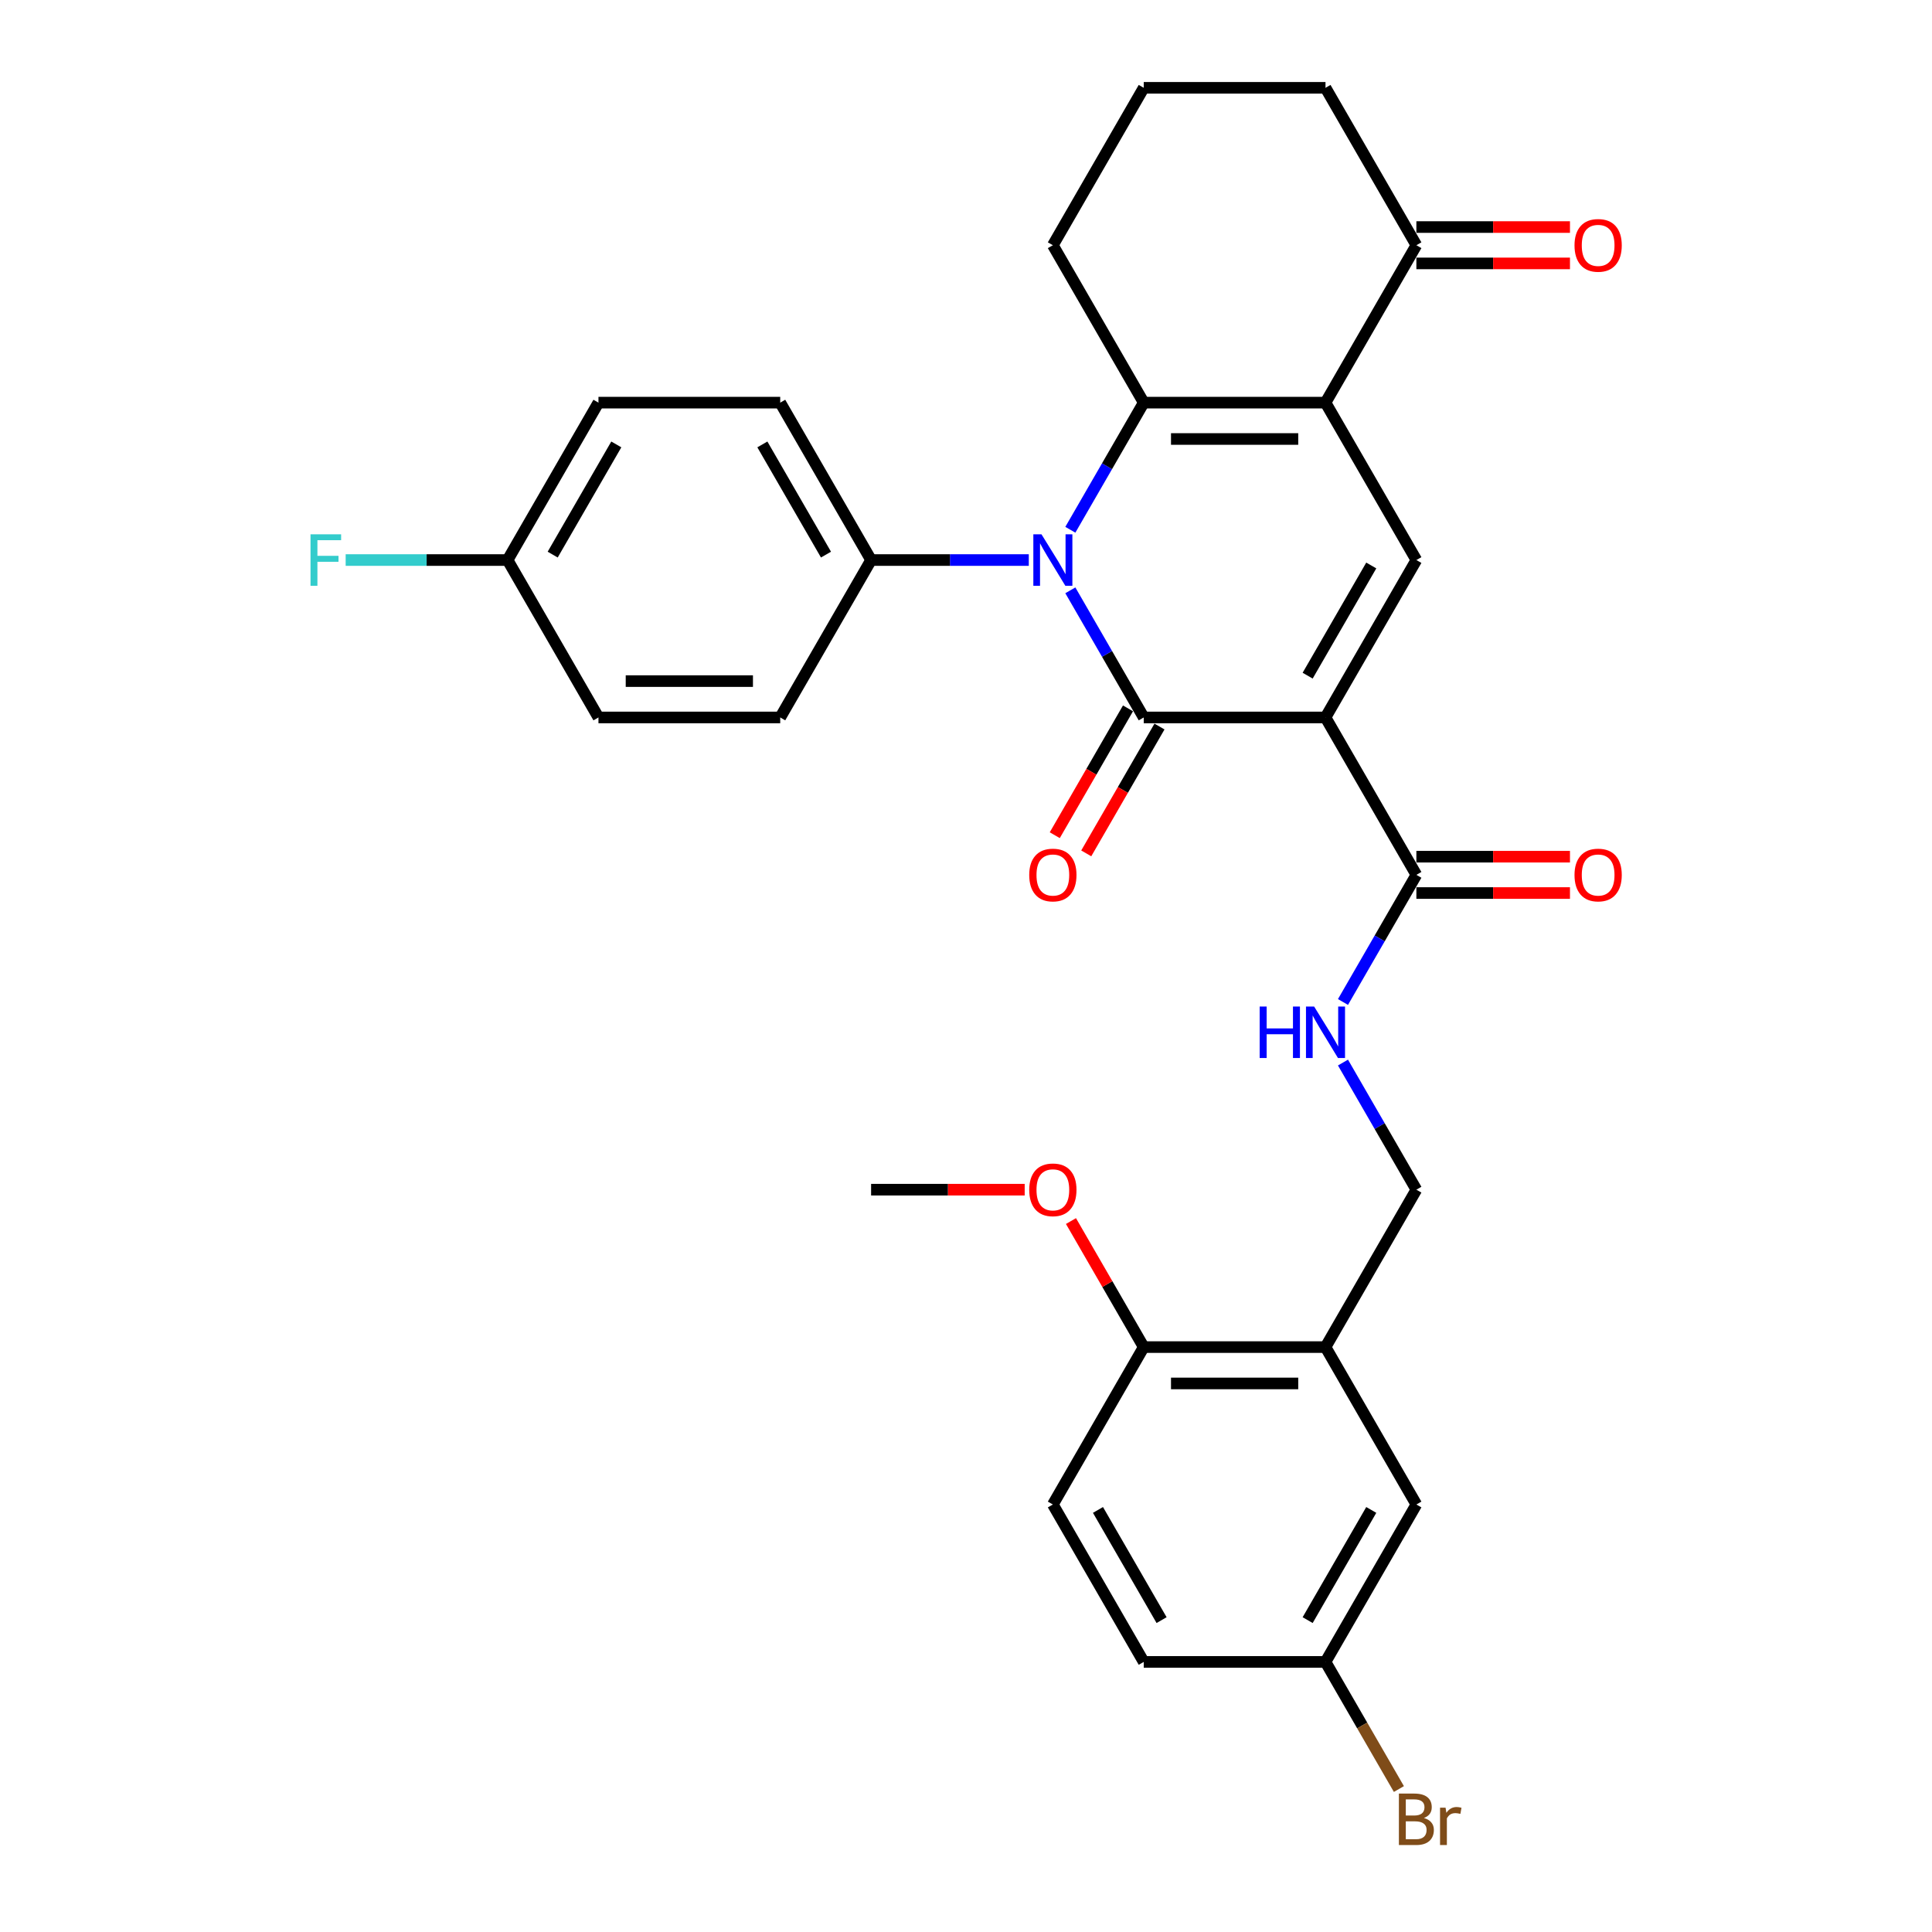 <?xml version='1.0' encoding='iso-8859-1'?>
<svg version='1.1' baseProfile='full'
              xmlns='http://www.w3.org/2000/svg'
                      xmlns:rdkit='http://www.rdkit.org/xml'
                      xmlns:xlink='http://www.w3.org/1999/xlink'
                  xml:space='preserve'
width='1000px' height='1000px' viewBox='0 0 1000 1000'>
<!-- END OF HEADER -->
<rect style='opacity:1.0;fill:#FFFFFF;stroke:none' width='1000' height='1000' x='0' y='0'> </rect>
<path class='bond-0' d='M 686.076,371.353 L 591.997,371.353' style='fill:none;fill-rule:evenodd;stroke:#000000;stroke-width:6px;stroke-linecap:butt;stroke-linejoin:miter;stroke-opacity:1' />
<path class='bond-4' d='M 686.076,371.353 L 733.116,289.878' style='fill:none;fill-rule:evenodd;stroke:#000000;stroke-width:6px;stroke-linecap:butt;stroke-linejoin:miter;stroke-opacity:1' />
<path class='bond-4' d='M 676.837,349.724 L 709.765,292.692' style='fill:none;fill-rule:evenodd;stroke:#000000;stroke-width:6px;stroke-linecap:butt;stroke-linejoin:miter;stroke-opacity:1' />
<path class='bond-5' d='M 686.076,371.353 L 733.116,452.828' style='fill:none;fill-rule:evenodd;stroke:#000000;stroke-width:6px;stroke-linecap:butt;stroke-linejoin:miter;stroke-opacity:1' />
<path class='bond-1' d='M 591.997,371.353 L 573.002,338.452' style='fill:none;fill-rule:evenodd;stroke:#000000;stroke-width:6px;stroke-linecap:butt;stroke-linejoin:miter;stroke-opacity:1' />
<path class='bond-1' d='M 573.002,338.452 L 554.007,305.552' style='fill:none;fill-rule:evenodd;stroke:#0000FF;stroke-width:6px;stroke-linecap:butt;stroke-linejoin:miter;stroke-opacity:1' />
<path class='bond-10' d='M 583.85,366.649 L 564.898,399.474' style='fill:none;fill-rule:evenodd;stroke:#000000;stroke-width:6px;stroke-linecap:butt;stroke-linejoin:miter;stroke-opacity:1' />
<path class='bond-10' d='M 564.898,399.474 L 545.947,432.3' style='fill:none;fill-rule:evenodd;stroke:#FF0000;stroke-width:6px;stroke-linecap:butt;stroke-linejoin:miter;stroke-opacity:1' />
<path class='bond-10' d='M 600.145,376.057 L 581.193,408.882' style='fill:none;fill-rule:evenodd;stroke:#000000;stroke-width:6px;stroke-linecap:butt;stroke-linejoin:miter;stroke-opacity:1' />
<path class='bond-10' d='M 581.193,408.882 L 562.241,441.707' style='fill:none;fill-rule:evenodd;stroke:#FF0000;stroke-width:6px;stroke-linecap:butt;stroke-linejoin:miter;stroke-opacity:1' />
<path class='bond-8' d='M 532.502,289.878 L 491.691,289.878' style='fill:none;fill-rule:evenodd;stroke:#0000FF;stroke-width:6px;stroke-linecap:butt;stroke-linejoin:miter;stroke-opacity:1' />
<path class='bond-8' d='M 491.691,289.878 L 450.879,289.878' style='fill:none;fill-rule:evenodd;stroke:#000000;stroke-width:6px;stroke-linecap:butt;stroke-linejoin:miter;stroke-opacity:1' />
<path class='bond-31' d='M 554.007,274.205 L 573.002,241.304' style='fill:none;fill-rule:evenodd;stroke:#0000FF;stroke-width:6px;stroke-linecap:butt;stroke-linejoin:miter;stroke-opacity:1' />
<path class='bond-31' d='M 573.002,241.304 L 591.997,208.404' style='fill:none;fill-rule:evenodd;stroke:#000000;stroke-width:6px;stroke-linecap:butt;stroke-linejoin:miter;stroke-opacity:1' />
<path class='bond-2' d='M 686.076,208.404 L 733.116,289.878' style='fill:none;fill-rule:evenodd;stroke:#000000;stroke-width:6px;stroke-linecap:butt;stroke-linejoin:miter;stroke-opacity:1' />
<path class='bond-3' d='M 686.076,208.404 L 591.997,208.404' style='fill:none;fill-rule:evenodd;stroke:#000000;stroke-width:6px;stroke-linecap:butt;stroke-linejoin:miter;stroke-opacity:1' />
<path class='bond-3' d='M 671.964,227.22 L 606.109,227.22' style='fill:none;fill-rule:evenodd;stroke:#000000;stroke-width:6px;stroke-linecap:butt;stroke-linejoin:miter;stroke-opacity:1' />
<path class='bond-6' d='M 686.076,208.404 L 733.116,126.929' style='fill:none;fill-rule:evenodd;stroke:#000000;stroke-width:6px;stroke-linecap:butt;stroke-linejoin:miter;stroke-opacity:1' />
<path class='bond-19' d='M 591.997,208.404 L 544.958,126.929' style='fill:none;fill-rule:evenodd;stroke:#000000;stroke-width:6px;stroke-linecap:butt;stroke-linejoin:miter;stroke-opacity:1' />
<path class='bond-9' d='M 733.116,452.828 L 714.12,485.728' style='fill:none;fill-rule:evenodd;stroke:#000000;stroke-width:6px;stroke-linecap:butt;stroke-linejoin:miter;stroke-opacity:1' />
<path class='bond-9' d='M 714.12,485.728 L 695.125,518.629' style='fill:none;fill-rule:evenodd;stroke:#0000FF;stroke-width:6px;stroke-linecap:butt;stroke-linejoin:miter;stroke-opacity:1' />
<path class='bond-14' d='M 733.116,462.235 L 772.864,462.235' style='fill:none;fill-rule:evenodd;stroke:#000000;stroke-width:6px;stroke-linecap:butt;stroke-linejoin:miter;stroke-opacity:1' />
<path class='bond-14' d='M 772.864,462.235 L 812.612,462.235' style='fill:none;fill-rule:evenodd;stroke:#FF0000;stroke-width:6px;stroke-linecap:butt;stroke-linejoin:miter;stroke-opacity:1' />
<path class='bond-14' d='M 733.116,443.42 L 772.864,443.42' style='fill:none;fill-rule:evenodd;stroke:#000000;stroke-width:6px;stroke-linecap:butt;stroke-linejoin:miter;stroke-opacity:1' />
<path class='bond-14' d='M 772.864,443.42 L 812.612,443.42' style='fill:none;fill-rule:evenodd;stroke:#FF0000;stroke-width:6px;stroke-linecap:butt;stroke-linejoin:miter;stroke-opacity:1' />
<path class='bond-15' d='M 733.116,136.337 L 772.864,136.337' style='fill:none;fill-rule:evenodd;stroke:#000000;stroke-width:6px;stroke-linecap:butt;stroke-linejoin:miter;stroke-opacity:1' />
<path class='bond-15' d='M 772.864,136.337 L 812.612,136.337' style='fill:none;fill-rule:evenodd;stroke:#FF0000;stroke-width:6px;stroke-linecap:butt;stroke-linejoin:miter;stroke-opacity:1' />
<path class='bond-15' d='M 733.116,117.521 L 772.864,117.521' style='fill:none;fill-rule:evenodd;stroke:#000000;stroke-width:6px;stroke-linecap:butt;stroke-linejoin:miter;stroke-opacity:1' />
<path class='bond-15' d='M 772.864,117.521 L 812.612,117.521' style='fill:none;fill-rule:evenodd;stroke:#FF0000;stroke-width:6px;stroke-linecap:butt;stroke-linejoin:miter;stroke-opacity:1' />
<path class='bond-28' d='M 733.116,126.929 L 686.076,45.455' style='fill:none;fill-rule:evenodd;stroke:#000000;stroke-width:6px;stroke-linecap:butt;stroke-linejoin:miter;stroke-opacity:1' />
<path class='bond-7' d='M 686.076,697.251 L 733.116,615.777' style='fill:none;fill-rule:evenodd;stroke:#000000;stroke-width:6px;stroke-linecap:butt;stroke-linejoin:miter;stroke-opacity:1' />
<path class='bond-12' d='M 686.076,697.251 L 591.997,697.251' style='fill:none;fill-rule:evenodd;stroke:#000000;stroke-width:6px;stroke-linecap:butt;stroke-linejoin:miter;stroke-opacity:1' />
<path class='bond-12' d='M 671.964,716.067 L 606.109,716.067' style='fill:none;fill-rule:evenodd;stroke:#000000;stroke-width:6px;stroke-linecap:butt;stroke-linejoin:miter;stroke-opacity:1' />
<path class='bond-13' d='M 686.076,697.251 L 733.116,778.726' style='fill:none;fill-rule:evenodd;stroke:#000000;stroke-width:6px;stroke-linecap:butt;stroke-linejoin:miter;stroke-opacity:1' />
<path class='bond-16' d='M 450.879,289.878 L 403.84,208.404' style='fill:none;fill-rule:evenodd;stroke:#000000;stroke-width:6px;stroke-linecap:butt;stroke-linejoin:miter;stroke-opacity:1' />
<path class='bond-16' d='M 427.528,287.065 L 394.601,230.033' style='fill:none;fill-rule:evenodd;stroke:#000000;stroke-width:6px;stroke-linecap:butt;stroke-linejoin:miter;stroke-opacity:1' />
<path class='bond-17' d='M 450.879,289.878 L 403.84,371.353' style='fill:none;fill-rule:evenodd;stroke:#000000;stroke-width:6px;stroke-linecap:butt;stroke-linejoin:miter;stroke-opacity:1' />
<path class='bond-11' d='M 695.125,549.976 L 714.12,582.876' style='fill:none;fill-rule:evenodd;stroke:#0000FF;stroke-width:6px;stroke-linecap:butt;stroke-linejoin:miter;stroke-opacity:1' />
<path class='bond-11' d='M 714.12,582.876 L 733.116,615.777' style='fill:none;fill-rule:evenodd;stroke:#000000;stroke-width:6px;stroke-linecap:butt;stroke-linejoin:miter;stroke-opacity:1' />
<path class='bond-18' d='M 591.997,697.251 L 544.958,778.726' style='fill:none;fill-rule:evenodd;stroke:#000000;stroke-width:6px;stroke-linecap:butt;stroke-linejoin:miter;stroke-opacity:1' />
<path class='bond-27' d='M 591.997,697.251 L 573.165,664.633' style='fill:none;fill-rule:evenodd;stroke:#000000;stroke-width:6px;stroke-linecap:butt;stroke-linejoin:miter;stroke-opacity:1' />
<path class='bond-27' d='M 573.165,664.633 L 554.333,632.015' style='fill:none;fill-rule:evenodd;stroke:#FF0000;stroke-width:6px;stroke-linecap:butt;stroke-linejoin:miter;stroke-opacity:1' />
<path class='bond-20' d='M 733.116,778.726 L 686.076,860.201' style='fill:none;fill-rule:evenodd;stroke:#000000;stroke-width:6px;stroke-linecap:butt;stroke-linejoin:miter;stroke-opacity:1' />
<path class='bond-20' d='M 709.765,781.539 L 676.837,838.572' style='fill:none;fill-rule:evenodd;stroke:#000000;stroke-width:6px;stroke-linecap:butt;stroke-linejoin:miter;stroke-opacity:1' />
<path class='bond-23' d='M 403.84,208.404 L 309.761,208.404' style='fill:none;fill-rule:evenodd;stroke:#000000;stroke-width:6px;stroke-linecap:butt;stroke-linejoin:miter;stroke-opacity:1' />
<path class='bond-24' d='M 403.84,371.353 L 309.761,371.353' style='fill:none;fill-rule:evenodd;stroke:#000000;stroke-width:6px;stroke-linecap:butt;stroke-linejoin:miter;stroke-opacity:1' />
<path class='bond-24' d='M 389.728,352.537 L 323.873,352.537' style='fill:none;fill-rule:evenodd;stroke:#000000;stroke-width:6px;stroke-linecap:butt;stroke-linejoin:miter;stroke-opacity:1' />
<path class='bond-34' d='M 544.958,778.726 L 591.997,860.201' style='fill:none;fill-rule:evenodd;stroke:#000000;stroke-width:6px;stroke-linecap:butt;stroke-linejoin:miter;stroke-opacity:1' />
<path class='bond-34' d='M 568.309,781.539 L 601.236,838.572' style='fill:none;fill-rule:evenodd;stroke:#000000;stroke-width:6px;stroke-linecap:butt;stroke-linejoin:miter;stroke-opacity:1' />
<path class='bond-32' d='M 544.958,126.929 L 591.997,45.455' style='fill:none;fill-rule:evenodd;stroke:#000000;stroke-width:6px;stroke-linecap:butt;stroke-linejoin:miter;stroke-opacity:1' />
<path class='bond-22' d='M 686.076,860.201 L 591.997,860.201' style='fill:none;fill-rule:evenodd;stroke:#000000;stroke-width:6px;stroke-linecap:butt;stroke-linejoin:miter;stroke-opacity:1' />
<path class='bond-25' d='M 686.076,860.201 L 705.071,893.101' style='fill:none;fill-rule:evenodd;stroke:#000000;stroke-width:6px;stroke-linecap:butt;stroke-linejoin:miter;stroke-opacity:1' />
<path class='bond-25' d='M 705.071,893.101 L 724.066,926.002' style='fill:none;fill-rule:evenodd;stroke:#7F4C19;stroke-width:6px;stroke-linecap:butt;stroke-linejoin:miter;stroke-opacity:1' />
<path class='bond-21' d='M 262.722,289.878 L 309.761,371.353' style='fill:none;fill-rule:evenodd;stroke:#000000;stroke-width:6px;stroke-linecap:butt;stroke-linejoin:miter;stroke-opacity:1' />
<path class='bond-26' d='M 262.722,289.878 L 220.819,289.878' style='fill:none;fill-rule:evenodd;stroke:#000000;stroke-width:6px;stroke-linecap:butt;stroke-linejoin:miter;stroke-opacity:1' />
<path class='bond-26' d='M 220.819,289.878 L 178.916,289.878' style='fill:none;fill-rule:evenodd;stroke:#33CCCC;stroke-width:6px;stroke-linecap:butt;stroke-linejoin:miter;stroke-opacity:1' />
<path class='bond-33' d='M 262.722,289.878 L 309.761,208.404' style='fill:none;fill-rule:evenodd;stroke:#000000;stroke-width:6px;stroke-linecap:butt;stroke-linejoin:miter;stroke-opacity:1' />
<path class='bond-33' d='M 286.072,287.065 L 319,230.033' style='fill:none;fill-rule:evenodd;stroke:#000000;stroke-width:6px;stroke-linecap:butt;stroke-linejoin:miter;stroke-opacity:1' />
<path class='bond-30' d='M 530.376,615.777 L 490.627,615.777' style='fill:none;fill-rule:evenodd;stroke:#FF0000;stroke-width:6px;stroke-linecap:butt;stroke-linejoin:miter;stroke-opacity:1' />
<path class='bond-30' d='M 490.627,615.777 L 450.879,615.777' style='fill:none;fill-rule:evenodd;stroke:#000000;stroke-width:6px;stroke-linecap:butt;stroke-linejoin:miter;stroke-opacity:1' />
<path class='bond-29' d='M 686.076,45.455 L 591.997,45.455' style='fill:none;fill-rule:evenodd;stroke:#000000;stroke-width:6px;stroke-linecap:butt;stroke-linejoin:miter;stroke-opacity:1' />
<path  class='atom-2' d='M 539.069 276.557
L 547.799 290.669
Q 548.665 292.061, 550.057 294.582
Q 551.449 297.104, 551.525 297.254
L 551.525 276.557
L 555.062 276.557
L 555.062 303.2
L 551.412 303.2
L 542.042 287.771
Q 540.95 285.965, 539.784 283.895
Q 538.655 281.825, 538.316 281.186
L 538.316 303.2
L 534.854 303.2
L 534.854 276.557
L 539.069 276.557
' fill='#0000FF'/>
<path  class='atom-10' d='M 652.001 520.981
L 655.613 520.981
L 655.613 532.308
L 669.236 532.308
L 669.236 520.981
L 672.849 520.981
L 672.849 547.624
L 669.236 547.624
L 669.236 535.318
L 655.613 535.318
L 655.613 547.624
L 652.001 547.624
L 652.001 520.981
' fill='#0000FF'/>
<path  class='atom-10' d='M 680.187 520.981
L 688.917 535.092
Q 689.783 536.485, 691.175 539.006
Q 692.568 541.527, 692.643 541.678
L 692.643 520.981
L 696.18 520.981
L 696.18 547.624
L 692.53 547.624
L 683.16 532.195
Q 682.068 530.389, 680.902 528.319
Q 679.773 526.249, 679.434 525.609
L 679.434 547.624
L 675.972 547.624
L 675.972 520.981
L 680.187 520.981
' fill='#0000FF'/>
<path  class='atom-11' d='M 532.728 452.903
Q 532.728 446.506, 535.889 442.931
Q 539.05 439.356, 544.958 439.356
Q 550.866 439.356, 554.027 442.931
Q 557.188 446.506, 557.188 452.903
Q 557.188 459.375, 553.99 463.063
Q 550.791 466.714, 544.958 466.714
Q 539.087 466.714, 535.889 463.063
Q 532.728 459.413, 532.728 452.903
M 544.958 463.703
Q 549.022 463.703, 551.205 460.994
Q 553.425 458.247, 553.425 452.903
Q 553.425 447.672, 551.205 445.038
Q 549.022 442.366, 544.958 442.366
Q 540.894 442.366, 538.674 445
Q 536.491 447.634, 536.491 452.903
Q 536.491 458.284, 538.674 460.994
Q 540.894 463.703, 544.958 463.703
' fill='#FF0000'/>
<path  class='atom-15' d='M 814.964 452.903
Q 814.964 446.506, 818.125 442.931
Q 821.286 439.356, 827.194 439.356
Q 833.102 439.356, 836.264 442.931
Q 839.425 446.506, 839.425 452.903
Q 839.425 459.375, 836.226 463.063
Q 833.027 466.714, 827.194 466.714
Q 821.324 466.714, 818.125 463.063
Q 814.964 459.413, 814.964 452.903
M 827.194 463.703
Q 831.259 463.703, 833.441 460.994
Q 835.661 458.247, 835.661 452.903
Q 835.661 447.672, 833.441 445.038
Q 831.259 442.366, 827.194 442.366
Q 823.13 442.366, 820.91 445
Q 818.727 447.634, 818.727 452.903
Q 818.727 458.284, 820.91 460.994
Q 823.13 463.703, 827.194 463.703
' fill='#FF0000'/>
<path  class='atom-16' d='M 814.964 127.004
Q 814.964 120.607, 818.125 117.032
Q 821.286 113.457, 827.194 113.457
Q 833.102 113.457, 836.264 117.032
Q 839.425 120.607, 839.425 127.004
Q 839.425 133.477, 836.226 137.165
Q 833.027 140.815, 827.194 140.815
Q 821.324 140.815, 818.125 137.165
Q 814.964 133.515, 814.964 127.004
M 827.194 137.805
Q 831.259 137.805, 833.441 135.095
Q 835.661 132.348, 835.661 127.004
Q 835.661 121.774, 833.441 119.139
Q 831.259 116.468, 827.194 116.468
Q 823.13 116.468, 820.91 119.102
Q 818.727 121.736, 818.727 127.004
Q 818.727 132.386, 820.91 135.095
Q 823.13 137.805, 827.194 137.805
' fill='#FF0000'/>
<path  class='atom-26' d='M 737.01 940.998
Q 739.569 941.713, 740.849 943.293
Q 742.166 944.836, 742.166 947.132
Q 742.166 950.82, 739.795 952.927
Q 737.462 954.997, 733.021 954.997
L 724.065 954.997
L 724.065 928.354
L 731.93 928.354
Q 736.484 928.354, 738.779 930.198
Q 741.075 932.042, 741.075 935.428
Q 741.075 939.455, 737.01 940.998
M 727.64 931.364
L 727.64 939.718
L 731.93 939.718
Q 734.564 939.718, 735.919 938.665
Q 737.311 937.573, 737.311 935.428
Q 737.311 931.364, 731.93 931.364
L 727.64 931.364
M 733.021 951.986
Q 735.618 951.986, 737.01 950.744
Q 738.403 949.503, 738.403 947.132
Q 738.403 944.949, 736.86 943.858
Q 735.355 942.729, 732.457 942.729
L 727.64 942.729
L 727.64 951.986
L 733.021 951.986
' fill='#7F4C19'/>
<path  class='atom-26' d='M 748.225 935.654
L 748.639 938.326
Q 750.671 935.316, 753.982 935.316
Q 755.036 935.316, 756.466 935.692
L 755.901 938.853
Q 754.283 938.477, 753.38 938.477
Q 751.8 938.477, 750.746 939.116
Q 749.73 939.718, 748.902 941.186
L 748.902 954.997
L 745.365 954.997
L 745.365 935.654
L 748.225 935.654
' fill='#7F4C19'/>
<path  class='atom-27' d='M 160.721 276.557
L 176.564 276.557
L 176.564 279.605
L 164.296 279.605
L 164.296 287.696
L 175.21 287.696
L 175.21 290.782
L 164.296 290.782
L 164.296 303.2
L 160.721 303.2
L 160.721 276.557
' fill='#33CCCC'/>
<path  class='atom-28' d='M 532.728 615.852
Q 532.728 609.455, 535.889 605.88
Q 539.05 602.305, 544.958 602.305
Q 550.866 602.305, 554.027 605.88
Q 557.188 609.455, 557.188 615.852
Q 557.188 622.325, 553.99 626.013
Q 550.791 629.663, 544.958 629.663
Q 539.087 629.663, 535.889 626.013
Q 532.728 622.362, 532.728 615.852
M 544.958 626.652
Q 549.022 626.652, 551.205 623.943
Q 553.425 621.196, 553.425 615.852
Q 553.425 610.621, 551.205 607.987
Q 549.022 605.315, 544.958 605.315
Q 540.894 605.315, 538.674 607.949
Q 536.491 610.584, 536.491 615.852
Q 536.491 621.233, 538.674 623.943
Q 540.894 626.652, 544.958 626.652
' fill='#FF0000'/>
</svg>
